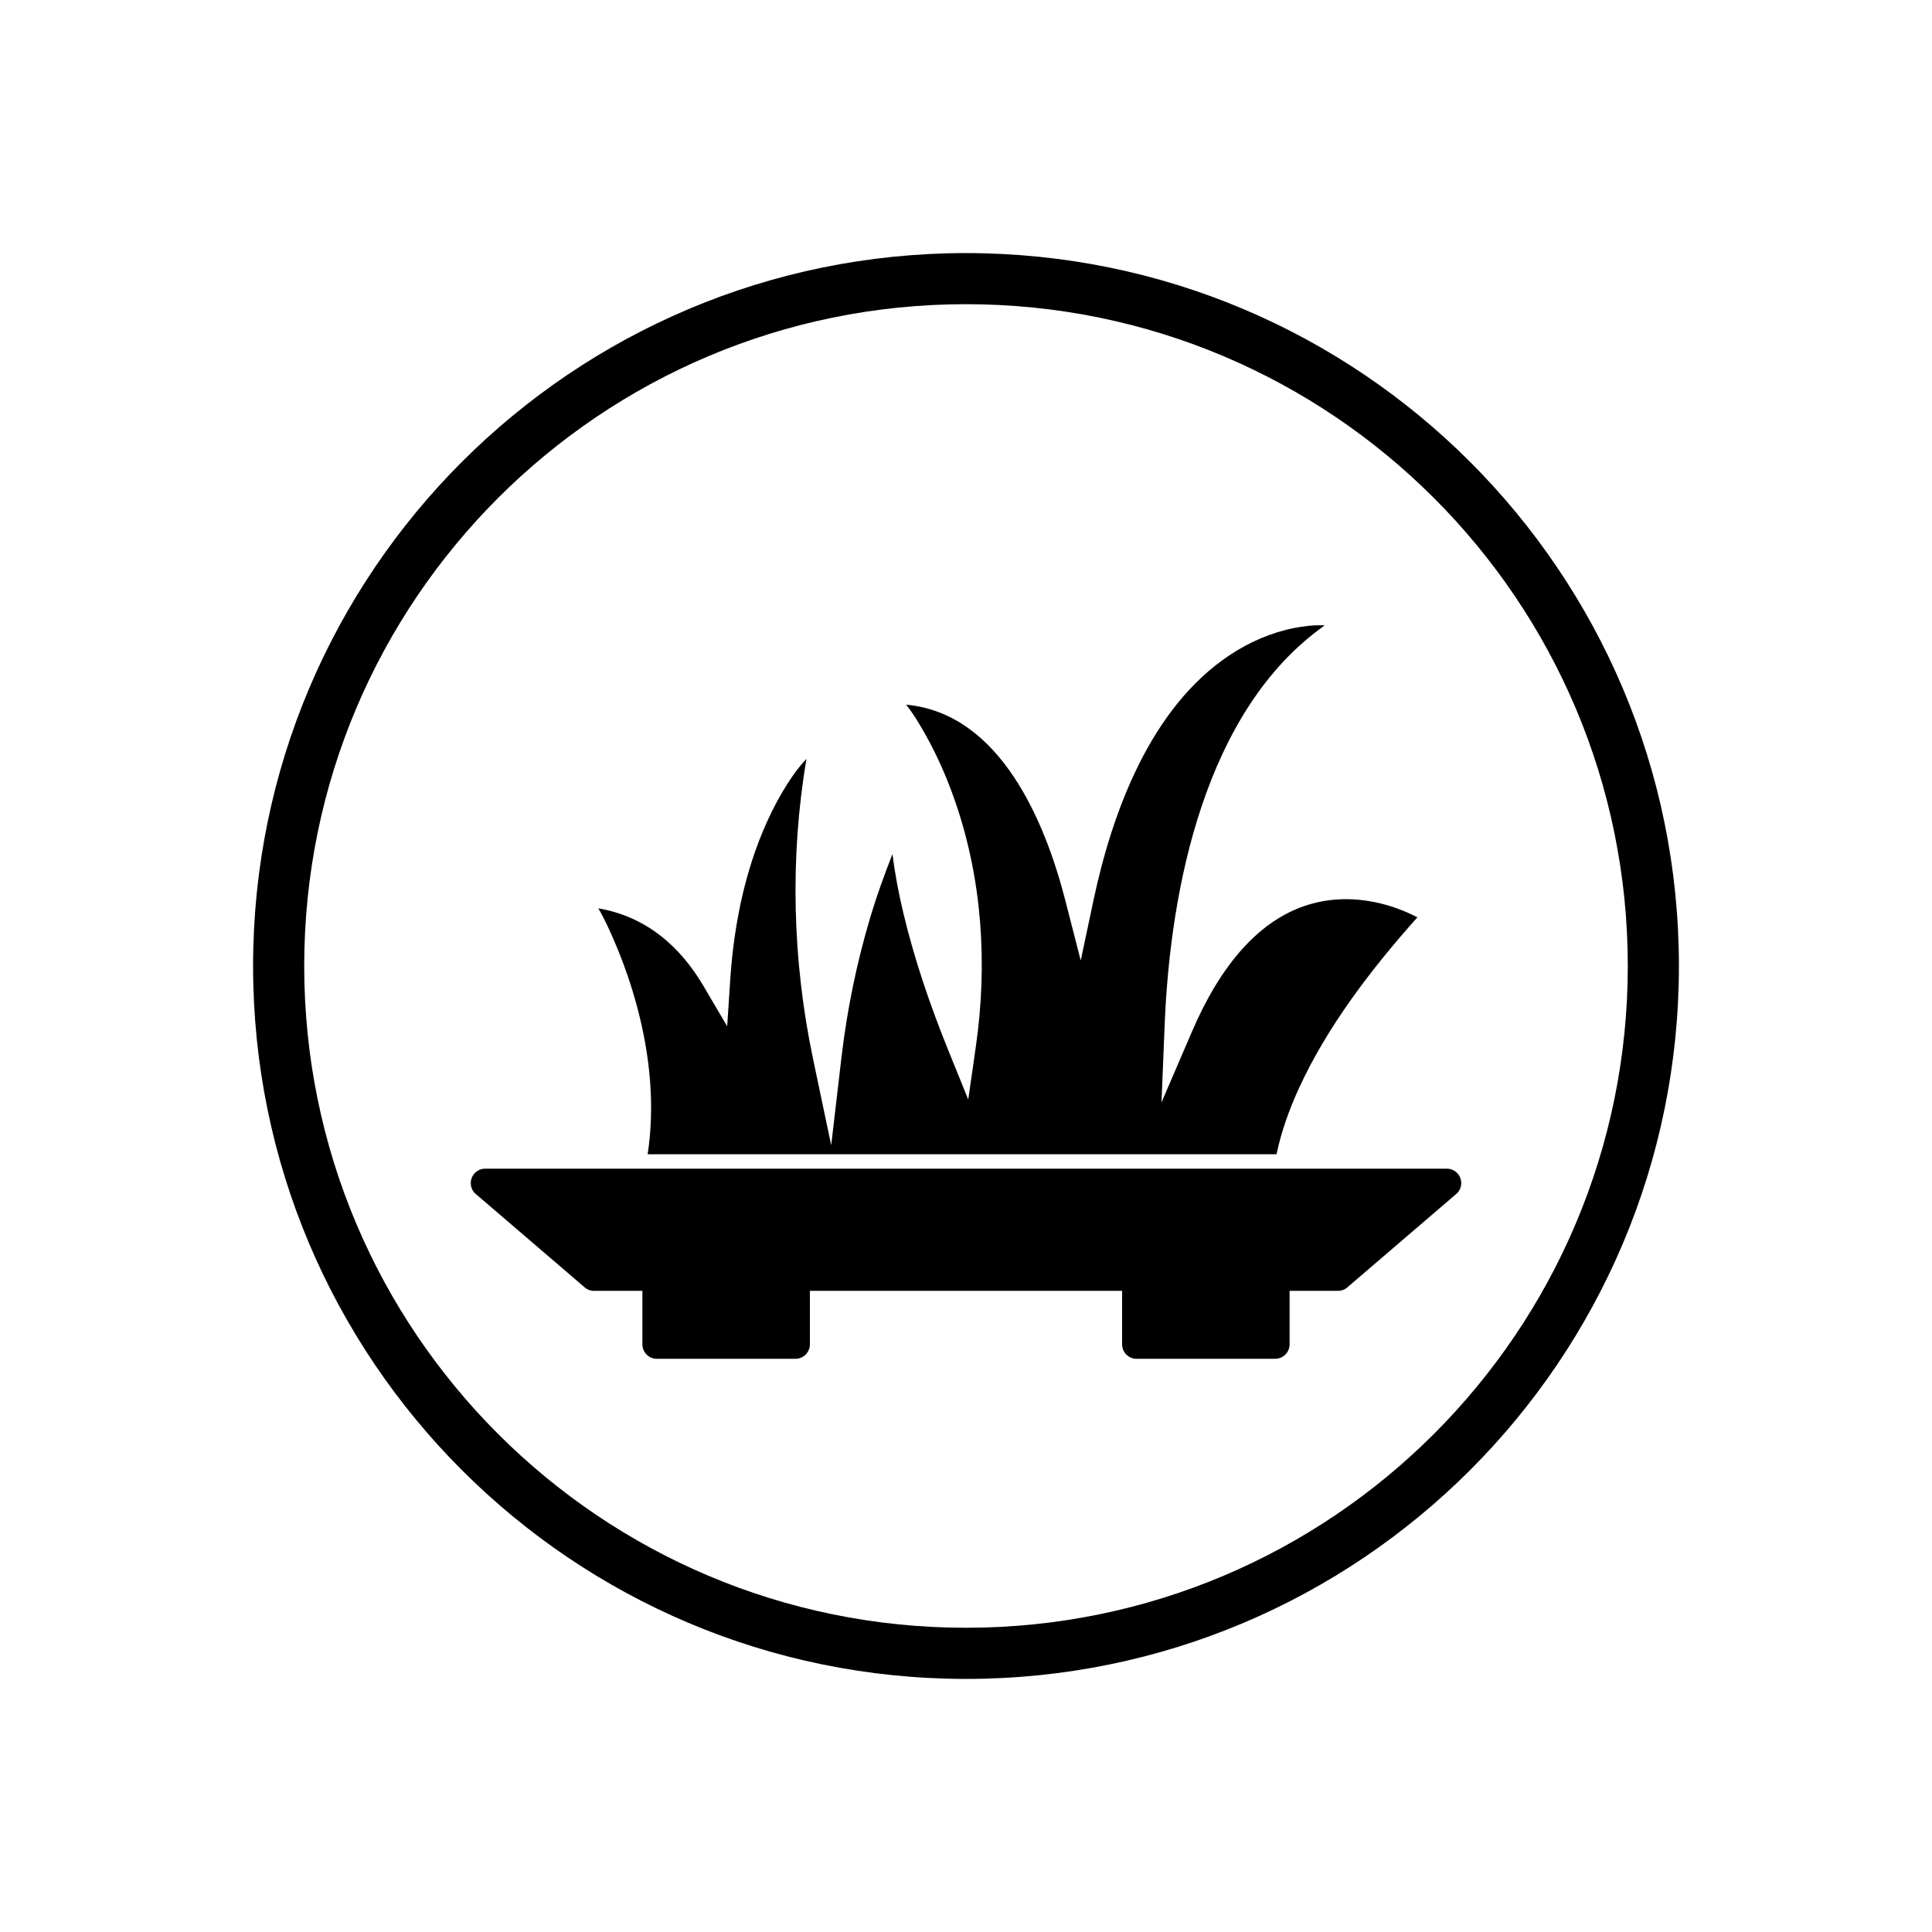 <?xml version="1.0" encoding="UTF-8"?>
<!-- Uploaded to: SVG Repo, www.svgrepo.com, Generator: SVG Repo Mixer Tools -->
<svg fill="#000000" width="800px" height="800px" version="1.1" viewBox="144 144 512 512" xmlns="http://www.w3.org/2000/svg">
 <g>
  <path d="m314.24 500.27v-18.004c0-2.109 1.711-3.824 3.824-3.824h36.742c2.109 0 3.824 1.711 3.824 3.824v18.004c0 2.109-1.711 3.824-3.824 3.824h-36.742c-2.109 0-3.824-1.711-3.824-3.824z"/>
  <path d="m441.37 500.27v-18.004c0-2.109 1.711-3.824 3.824-3.824h36.738c2.109 0 3.824 1.711 3.824 3.824v18.004c0 2.109-1.711 3.824-3.824 3.824h-36.738c-2.109 0-3.824-1.711-3.824-3.824z"/>
  <path d="m498.58 486.09h-197.16c-1.047 0-2-0.422-2.688-1.105l-28.629-24.551 2.477-2.898-2.488 2.902c-1.602-1.375-1.789-3.789-0.414-5.391 0.754-0.883 1.824-1.332 2.902-1.336h254.84c2.109 0 3.824 1.711 3.824 3.824 0 1.262-0.609 2.379-1.551 3.074l-28.629 24.551 0.008 0.008c-0.723 0.617-1.605 0.922-2.488 0.922z"/>
  <path d="m519.63 387.1c-0.039-0.023-0.082-0.043-0.117-0.062-7.019-3.598-15.094-5.449-22.98-4.504-18.461 2.211-29.77 18.875-36.555 34.633l-8.172 18.988 0.844-20.656c1.477-36.215 10.711-83.34 42.395-105.75-0.02-0.004-0.039-0.008-0.051-0.008-2.598-0.156-5.504 0.188-8.039 0.691-6.078 1.203-11.855 3.727-17.012 7.141-20.996 13.898-31.172 41.5-36.152 64.996l-3.387 15.984-4.055-15.828c-5.363-20.938-17.266-49.691-42.215-51.977 0.012 0.016 0.023 0.031 0.031 0.043 1.785 2.223 3.477 5.035 4.875 7.504 3.25 5.731 5.93 11.855 8.082 18.074 7.223 20.871 8.613 43.223 5.484 65.012l-2.012 14.012-5.312-13.121c-4.793-11.836-9.027-24.203-11.961-36.633-1.188-5.039-2.168-10.152-2.801-15.293-0.023 0.035-0.047 0.082-0.055 0.109-2.16 5.535-4.098 10.852-5.809 16.566-3.629 12.125-6.191 24.648-7.66 37.215l-2.719 23.262-4.82-22.918c-5.453-25.934-6.184-53.316-1.738-79.449-0.004 0.004-0.008 0.008-0.012 0.012-3.539 3.574-7.019 9.594-9.207 14.027-6.742 13.664-9.984 29.297-10.977 44.418l-0.812 12.391-6.297-10.703c-6.269-10.664-15.387-18.43-27.848-20.559 0.012 0.027 0.027 0.059 0.039 0.078 1.527 2.582 2.902 5.641 4.09 8.383 2.516 5.812 4.617 11.855 6.234 17.977 3.32 12.555 4.676 25.883 2.703 38.738h166.66c1.246-5.984 3.367-11.84 5.836-17.266 7.512-16.516 19.465-32.074 31.496-45.523z" fill-rule="evenodd"/>
  <path d="m400 211.07c104.34 0 188.93 84.586 188.93 188.93s-84.586 188.93-188.93 188.93-188.93-84.586-188.93-188.93 84.586-188.93 188.93-188.93zm0 13.543c96.863 0 175.38 78.523 175.38 175.38 0 96.863-78.52 175.38-175.38 175.38s-175.38-78.523-175.38-175.38c0-96.863 78.52-175.38 175.38-175.38z" fill-rule="evenodd"/>
 </g>
</svg>